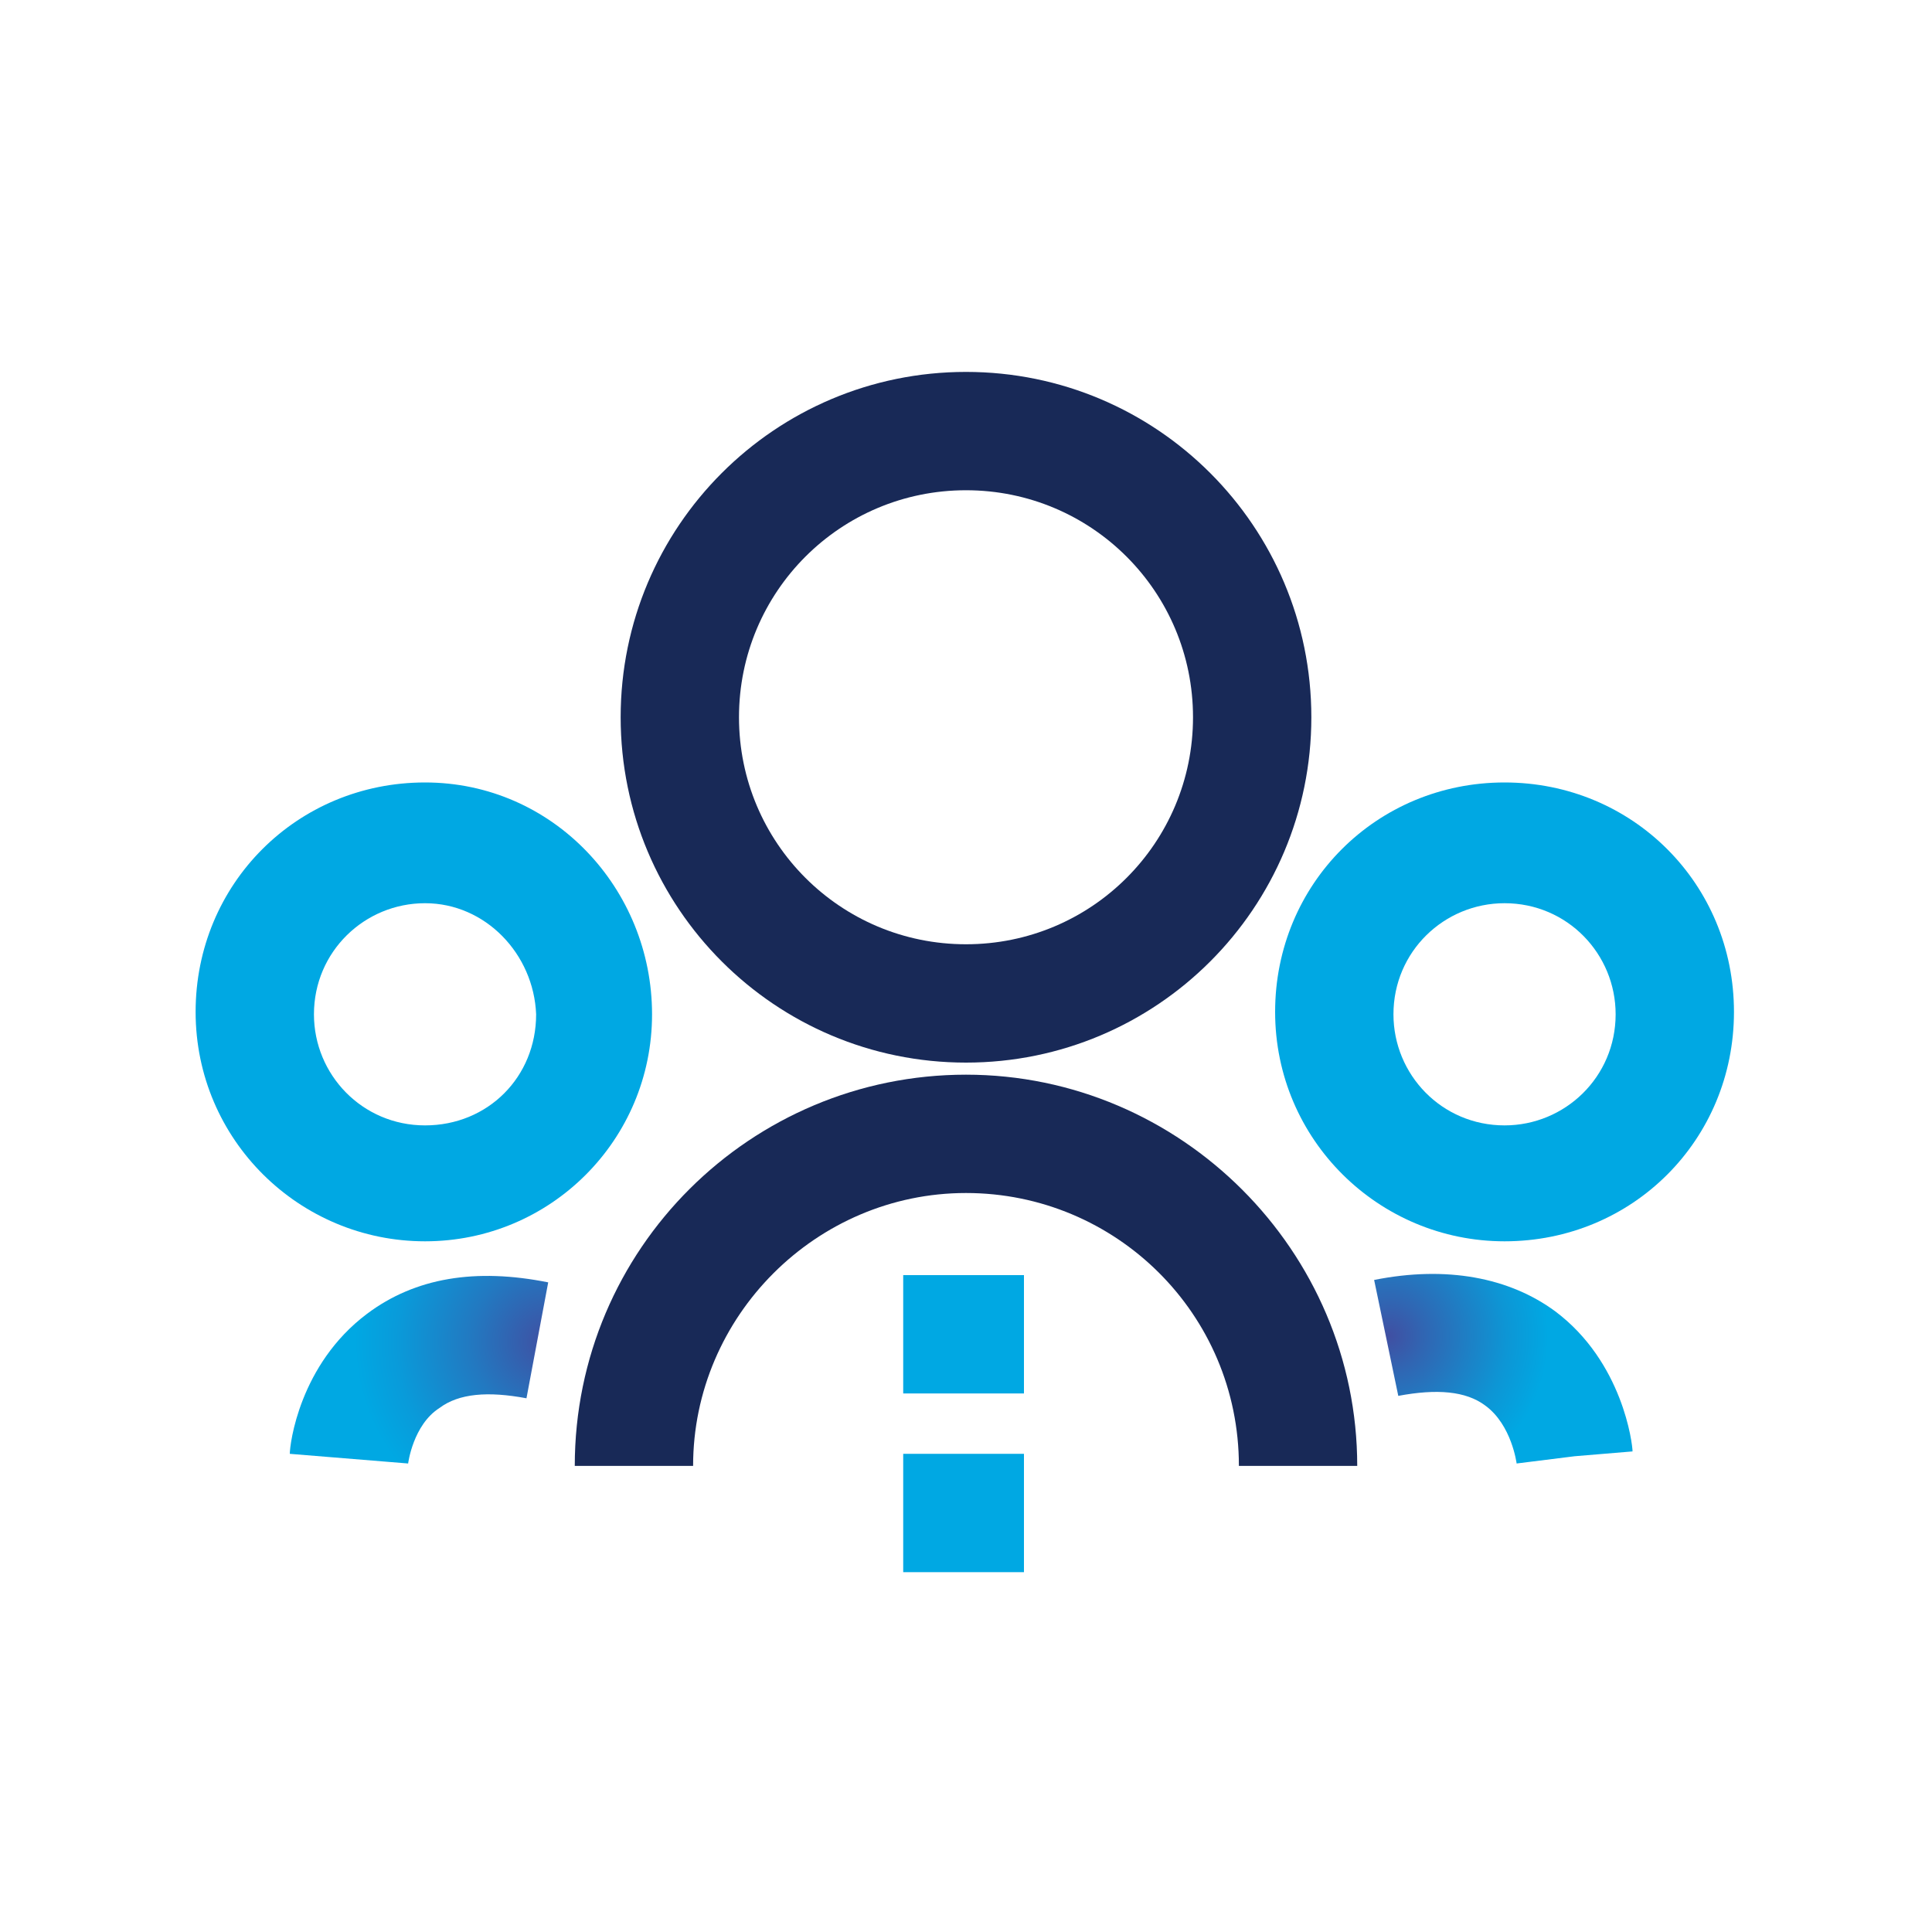 <?xml version="1.0" encoding="utf-8"?>
<!-- Generator: Adobe Illustrator 26.0.2, SVG Export Plug-In . SVG Version: 6.00 Build 0)  -->
<svg version="1.1" id="Group_512" xmlns="http://www.w3.org/2000/svg" xmlns:xlink="http://www.w3.org/1999/xlink" x="0px" y="0px"
	 width="80px" height="80px" viewBox="0 0 80 80" style="enable-background:new 0 0 80 80;" xml:space="preserve">
<style type="text/css">
	.st0{fill:none;}
	.st1{fill:#182957;}
	.st2{fill:#00A8E3;}
	.st3{fill:url(#SVGID_1_);}
	.st4{fill:url(#SVGID_00000127003389544466936870000010758460537580290746_);}
</style>
<rect class="st0" width="80" height="80"/>
<g>
	<g>
		<path class="st1" d="M40,44c-7.9,0-14.3-6.4-14.3-14.3S32.1,15.4,40,15.4s14.3,6.4,14.3,14.3S47.9,44,40,44z M40,20.3
			c-5.2,0-9.4,4.2-9.4,9.4s4.2,9.4,9.4,9.4s9.4-4.2,9.4-9.4S45.2,20.3,40,20.3z"/>
	</g>
	<g>
		<path class="st2" d="M17.6,51.4c-5.2,0-9.5-4.2-9.5-9.5s4.2-9.5,9.5-9.5S27,36.8,27,42S22.8,51.4,17.6,51.4z M17.6,37.4
			c-2.5,0-4.6,2-4.6,4.6c0,2.5,2,4.6,4.6,4.6s4.6-2,4.6-4.6C22.1,39.5,20.1,37.4,17.6,37.4z"/>
	</g>
	<g>
		<path class="st2" d="M62.3,51.4c-5.2,0-9.5-4.2-9.5-9.5s4.2-9.5,9.5-9.5s9.5,4.2,9.5,9.5S67.6,51.4,62.3,51.4z M62.3,37.4
			c-2.5,0-4.6,2-4.6,4.6c0,2.5,2,4.6,4.6,4.6c2.5,0,4.6-2,4.6-4.6C66.9,39.5,64.9,37.4,62.3,37.4z"/>
	</g>
	<g>
		<path class="st1" d="M56.2,60.7h-4.9c0-6.3-5.1-11.3-11.3-11.3s-11.3,5.1-11.3,11.3h-4.9c0-9,7.3-16.2,16.2-16.2
			S56.2,51.8,56.2,60.7z"/>
	</g>
	<g>
		<rect x="37.4" y="52.8" class="st2" width="5" height="4.9"/>
	</g>
	<g>
		<rect x="37.4" y="60.2" class="st2" width="5" height="4.9"/>
	</g>
	<g>
		<radialGradient id="SVGID_1_" cx="22.705" cy="55.563" r="9.157" gradientUnits="userSpaceOnUse">
			<stop  offset="0" style="stop-color:#404FA2"/>
			<stop  offset="0.352" style="stop-color:#2279C1"/>
			<stop  offset="0.691" style="stop-color:#099BDA"/>
			<stop  offset="0.875" style="stop-color:#00A8E3"/>
		</radialGradient>
		<path class="st3" d="M16.9,60.6L12,60.2c0-0.4,0.4-3.7,3.2-5.8c2-1.5,4.5-1.9,7.5-1.3l-0.9,4.8c-1.6-0.3-2.8-0.2-3.6,0.4
			C17.1,59,16.9,60.6,16.9,60.6z"/>
	</g>
	<g>
		
			<radialGradient id="SVGID_00000117676520547043894380000008110520572544507294_" cx="57.502" cy="55.322" r="7.551" gradientUnits="userSpaceOnUse">
			<stop  offset="0" style="stop-color:#404FA2"/>
			<stop  offset="0.197" style="stop-color:#3066B3"/>
			<stop  offset="0.649" style="stop-color:#0D96D5"/>
			<stop  offset="0.875" style="stop-color:#00A8E3"/>
		</radialGradient>
		<path style="fill:url(#SVGID_00000117676520547043894380000008110520572544507294_);" d="M62.8,60.6c0,0-0.2-1.6-1.3-2.4
			c-0.8-0.6-2-0.7-3.6-0.4L56.9,53c3-0.6,5.6-0.1,7.5,1.3c2.8,2.1,3.2,5.5,3.2,5.8l-2.4,0.2L62.8,60.6z"/>
	</g>
</g>
</svg>
